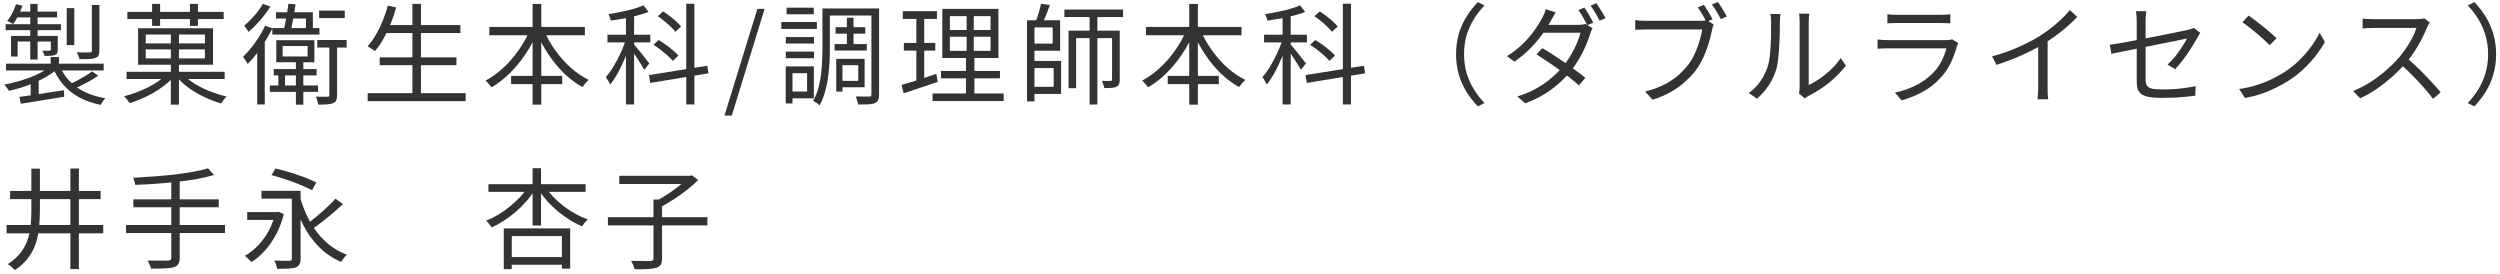 <svg width="365" height="40" viewBox="0 0 365 40" fill="none" xmlns="http://www.w3.org/2000/svg">
<path d="M88.752 31.712H103.28V32.912H88.752V31.712ZM95.408 29.136H96.656V37.728C96.656 38.133 96.592 38.437 96.464 38.64C96.347 38.843 96.139 38.992 95.84 39.088C95.541 39.184 95.125 39.248 94.592 39.28C94.069 39.312 93.424 39.323 92.656 39.312C92.635 39.195 92.592 39.061 92.528 38.912C92.475 38.773 92.411 38.624 92.336 38.464C92.272 38.315 92.208 38.187 92.144 38.08C92.571 38.091 92.976 38.096 93.36 38.096C93.755 38.107 94.091 38.112 94.368 38.112C94.656 38.112 94.859 38.112 94.976 38.112C95.147 38.091 95.259 38.053 95.312 38C95.376 37.957 95.408 37.861 95.408 37.712V29.136ZM90.416 25.664H100.848V26.864H90.416V25.664ZM100.448 25.664H100.752L101.024 25.6L101.936 26.288C101.456 26.768 100.896 27.259 100.256 27.76C99.627 28.251 98.971 28.715 98.288 29.152C97.616 29.589 96.971 29.968 96.352 30.288C96.288 30.203 96.208 30.107 96.112 30C96.027 29.893 95.931 29.792 95.824 29.696C95.728 29.589 95.643 29.504 95.568 29.44C96.155 29.152 96.757 28.811 97.376 28.416C97.995 28.011 98.576 27.595 99.12 27.168C99.664 26.731 100.107 26.325 100.448 25.952V25.664Z" fill="#333333"/>
<path d="M71.312 26.896H85.504V28.016H71.312V26.896ZM74.144 37.536H82.672V38.656H74.144V37.536ZM77.76 24.56H78.992V32.928H77.76V24.56ZM77.072 27.296L78.096 27.696C77.744 28.283 77.328 28.848 76.848 29.392C76.368 29.936 75.851 30.448 75.296 30.928C74.741 31.397 74.165 31.829 73.568 32.224C72.981 32.608 72.389 32.933 71.792 33.2C71.717 33.093 71.632 32.981 71.536 32.864C71.451 32.736 71.355 32.619 71.248 32.512C71.152 32.395 71.056 32.299 70.96 32.224C71.547 31.989 72.133 31.701 72.72 31.36C73.307 31.008 73.867 30.613 74.4 30.176C74.944 29.739 75.445 29.28 75.904 28.8C76.363 28.309 76.752 27.808 77.072 27.296ZM79.632 27.328C79.963 27.819 80.352 28.299 80.8 28.768C81.259 29.237 81.76 29.685 82.304 30.112C82.859 30.528 83.435 30.901 84.032 31.232C84.629 31.552 85.227 31.824 85.824 32.048C85.728 32.123 85.627 32.219 85.52 32.336C85.413 32.453 85.312 32.576 85.216 32.704C85.131 32.821 85.056 32.933 84.992 33.04C84.384 32.795 83.781 32.485 83.184 32.112C82.587 31.728 82.005 31.307 81.44 30.848C80.885 30.379 80.368 29.883 79.888 29.36C79.419 28.827 79.003 28.283 78.64 27.728L79.632 27.328ZM73.552 33.344H83.248V39.216H82.032V34.464H74.72V39.296H73.552V33.344Z" fill="#333333"/>
<path d="M36.096 30.96H40.64V32.112H36.096V30.96ZM38.176 27.856H43.312V29.008H38.176V27.856ZM43.76 28.592C44.112 29.925 44.597 31.157 45.216 32.288C45.835 33.419 46.597 34.405 47.504 35.248C48.411 36.091 49.456 36.736 50.64 37.184C50.555 37.269 50.453 37.376 50.336 37.504C50.229 37.621 50.128 37.749 50.032 37.888C49.936 38.016 49.856 38.133 49.792 38.24C48.576 37.707 47.509 36.987 46.592 36.08C45.685 35.173 44.917 34.107 44.288 32.88C43.659 31.643 43.147 30.288 42.752 28.816L43.76 28.592ZM48.976 29.008L50.08 29.792C49.632 30.208 49.147 30.64 48.624 31.088C48.101 31.536 47.573 31.968 47.04 32.384C46.517 32.789 46.027 33.147 45.568 33.456L44.72 32.768C45.179 32.448 45.664 32.075 46.176 31.648C46.699 31.211 47.205 30.763 47.696 30.304C48.197 29.845 48.624 29.413 48.976 29.008ZM42.608 27.856H43.888V37.728C43.888 38.101 43.835 38.384 43.728 38.576C43.632 38.779 43.451 38.933 43.184 39.04C42.928 39.136 42.576 39.195 42.128 39.216C41.691 39.237 41.136 39.248 40.464 39.248C40.443 39.088 40.389 38.885 40.304 38.64C40.229 38.405 40.144 38.208 40.048 38.048C40.368 38.059 40.677 38.064 40.976 38.064C41.275 38.075 41.536 38.08 41.76 38.08C41.995 38.08 42.155 38.08 42.24 38.08C42.379 38.069 42.475 38.043 42.528 38C42.581 37.947 42.608 37.851 42.608 37.712V27.856ZM39.632 25.568L40.224 24.592C40.715 24.709 41.232 24.848 41.776 25.008C42.331 25.157 42.88 25.328 43.424 25.52C43.968 25.701 44.475 25.888 44.944 26.08C45.424 26.272 45.835 26.459 46.176 26.64L45.568 27.776C45.227 27.595 44.821 27.403 44.352 27.2C43.893 26.997 43.392 26.795 42.848 26.592C42.315 26.389 41.771 26.203 41.216 26.032C40.672 25.851 40.144 25.696 39.632 25.568ZM40.176 30.96H40.432L40.656 30.912L41.44 31.264C41.163 32.352 40.784 33.344 40.304 34.24C39.824 35.136 39.275 35.925 38.656 36.608C38.048 37.28 37.397 37.835 36.704 38.272C36.64 38.176 36.549 38.075 36.432 37.968C36.325 37.851 36.208 37.739 36.08 37.632C35.963 37.515 35.851 37.424 35.744 37.36C36.427 36.965 37.061 36.469 37.648 35.872C38.235 35.264 38.747 34.571 39.184 33.792C39.621 33.003 39.952 32.144 40.176 31.216V30.96Z" fill="#333333"/>
<path d="M30.368 24.576L31.248 25.552C30.533 25.765 29.712 25.957 28.784 26.128C27.867 26.288 26.891 26.427 25.856 26.544C24.832 26.661 23.797 26.757 22.752 26.832C21.717 26.907 20.715 26.96 19.744 26.992C19.723 26.843 19.68 26.667 19.616 26.464C19.563 26.251 19.509 26.08 19.456 25.952C20.405 25.899 21.392 25.835 22.416 25.76C23.44 25.685 24.443 25.595 25.424 25.488C26.405 25.371 27.317 25.237 28.16 25.088C29.013 24.939 29.749 24.768 30.368 24.576ZM19.472 29.104H31.936V30.256H19.472V29.104ZM18.4 32.848H32.848V34.032H18.4V32.848ZM25.008 26.288H26.24V37.6C26.24 38.027 26.171 38.341 26.032 38.544C25.904 38.757 25.691 38.912 25.392 39.008C25.083 39.104 24.656 39.163 24.112 39.184C23.579 39.216 22.891 39.227 22.048 39.216C22.016 39.099 21.973 38.965 21.92 38.816C21.867 38.677 21.803 38.533 21.728 38.384C21.664 38.245 21.6 38.128 21.536 38.032C21.984 38.043 22.411 38.048 22.816 38.048C23.221 38.048 23.573 38.048 23.872 38.048C24.171 38.048 24.384 38.048 24.512 38.048C24.693 38.037 24.821 38 24.896 37.936C24.971 37.872 25.008 37.76 25.008 37.6V26.288Z" fill="#333333"/>
<path d="M4.576 24.624H5.824V30.848C5.824 31.669 5.781 32.48 5.696 33.28C5.621 34.069 5.461 34.832 5.216 35.568C4.971 36.304 4.603 36.997 4.112 37.648C3.632 38.299 2.981 38.896 2.16 39.44C2.085 39.344 1.989 39.237 1.872 39.12C1.755 39.013 1.627 38.907 1.488 38.8C1.36 38.704 1.243 38.624 1.136 38.56C1.904 38.059 2.517 37.52 2.976 36.944C3.435 36.357 3.776 35.739 4 35.088C4.235 34.427 4.389 33.744 4.464 33.04C4.539 32.325 4.576 31.595 4.576 30.848V24.624ZM10.272 24.608H11.52V39.28H10.272V24.608ZM0.96 32.848H15.072V34.064H0.96V32.848ZM1.472 27.872H14.688V29.072H1.472V27.872Z" fill="#333333"/>
<path d="M364.433 7.92C364.433 8.955 364.3 9.931 364.033 10.848C363.777 11.755 363.409 12.597 362.929 13.376C362.449 14.155 361.889 14.875 361.249 15.536L360.289 15.04C360.897 14.4 361.425 13.712 361.873 12.976C362.321 12.24 362.662 11.451 362.897 10.608C363.142 9.765 363.265 8.869 363.265 7.92C363.265 6.96 363.142 6.064 362.897 5.232C362.662 4.389 362.321 3.6 361.873 2.864C361.425 2.117 360.897 1.429 360.289 0.8L361.249 0.304C361.889 0.955 362.449 1.675 362.929 2.464C363.409 3.243 363.777 4.085 364.033 4.992C364.3 5.899 364.433 6.875 364.433 7.92Z" fill="#333333"/>
<path d="M354.753 3.296C354.7 3.36 354.63 3.467 354.545 3.616C354.47 3.755 354.406 3.883 354.353 4C354.15 4.523 353.884 5.104 353.553 5.744C353.222 6.373 352.854 6.997 352.449 7.616C352.044 8.235 351.617 8.795 351.169 9.296C350.582 9.957 349.937 10.603 349.233 11.232C348.529 11.851 347.788 12.432 347.009 12.976C346.23 13.509 345.42 13.968 344.577 14.352L343.553 13.28C344.417 12.939 345.244 12.517 346.033 12.016C346.833 11.504 347.58 10.949 348.273 10.352C348.977 9.744 349.601 9.136 350.145 8.528C350.508 8.112 350.865 7.648 351.217 7.136C351.58 6.613 351.9 6.085 352.177 5.552C352.465 5.008 352.673 4.517 352.801 4.08C352.716 4.08 352.513 4.08 352.193 4.08C351.873 4.08 351.494 4.08 351.057 4.08C350.62 4.08 350.161 4.08 349.681 4.08C349.201 4.08 348.742 4.08 348.305 4.08C347.868 4.08 347.489 4.08 347.169 4.08C346.86 4.08 346.657 4.08 346.561 4.08C346.38 4.08 346.172 4.085 345.937 4.096C345.713 4.107 345.505 4.117 345.313 4.128C345.132 4.139 345.009 4.149 344.945 4.16V2.704C345.02 2.715 345.153 2.731 345.345 2.752C345.548 2.763 345.761 2.773 345.985 2.784C346.209 2.795 346.401 2.8 346.561 2.8C346.678 2.8 346.892 2.8 347.201 2.8C347.51 2.8 347.878 2.8 348.305 2.8C348.742 2.8 349.196 2.8 349.665 2.8C350.134 2.8 350.582 2.8 351.009 2.8C351.446 2.8 351.82 2.8 352.129 2.8C352.438 2.8 352.641 2.8 352.737 2.8C353.004 2.8 353.238 2.789 353.441 2.768C353.654 2.747 353.82 2.715 353.937 2.672L354.753 3.296ZM351.377 8.448C351.814 8.811 352.262 9.211 352.721 9.648C353.19 10.085 353.649 10.539 354.097 11.008C354.545 11.467 354.961 11.909 355.345 12.336C355.729 12.752 356.06 13.131 356.337 13.472L355.217 14.432C354.844 13.92 354.396 13.371 353.873 12.784C353.35 12.187 352.796 11.595 352.209 11.008C351.633 10.411 351.052 9.861 350.465 9.36L351.377 8.448Z" fill="#333333"/>
<path d="M328.298 2.272C328.586 2.464 328.916 2.704 329.29 2.992C329.663 3.269 330.042 3.568 330.426 3.888C330.82 4.197 331.188 4.501 331.53 4.8C331.871 5.099 332.154 5.36 332.378 5.584L331.37 6.592C331.167 6.389 330.906 6.139 330.586 5.84C330.266 5.541 329.914 5.232 329.53 4.912C329.146 4.581 328.767 4.272 328.394 3.984C328.02 3.685 327.684 3.44 327.386 3.248L328.298 2.272ZM326.922 12.992C327.86 12.853 328.714 12.661 329.482 12.416C330.26 12.171 330.97 11.893 331.61 11.584C332.25 11.275 332.82 10.965 333.322 10.656C334.143 10.144 334.9 9.557 335.594 8.896C336.287 8.224 336.895 7.531 337.418 6.816C337.94 6.101 338.356 5.419 338.666 4.768L339.434 6.128C339.071 6.789 338.623 7.461 338.09 8.144C337.556 8.827 336.954 9.483 336.282 10.112C335.61 10.741 334.868 11.312 334.058 11.824C333.524 12.155 332.938 12.48 332.298 12.8C331.668 13.12 330.975 13.413 330.218 13.68C329.471 13.936 328.655 14.144 327.77 14.304L326.922 12.992Z" fill="#333333"/>
<path d="M311.962 11.936C311.962 11.701 311.962 11.36 311.962 10.912C311.962 10.453 311.962 9.941 311.962 9.376C311.962 8.811 311.962 8.224 311.962 7.616C311.962 7.008 311.962 6.416 311.962 5.84C311.962 5.253 311.962 4.725 311.962 4.256C311.962 3.776 311.962 3.392 311.962 3.104C311.962 2.944 311.956 2.784 311.946 2.624C311.946 2.453 311.935 2.288 311.914 2.128C311.903 1.957 311.882 1.792 311.85 1.632H313.37C313.327 1.867 313.295 2.112 313.274 2.368C313.263 2.624 313.258 2.869 313.258 3.104C313.258 3.381 313.258 3.749 313.258 4.208C313.258 4.656 313.258 5.157 313.258 5.712C313.258 6.256 313.258 6.816 313.258 7.392C313.258 7.968 313.258 8.528 313.258 9.072C313.258 9.616 313.258 10.107 313.258 10.544C313.258 10.981 313.258 11.333 313.258 11.6C313.258 11.963 313.316 12.251 313.434 12.464C313.562 12.677 313.791 12.832 314.122 12.928C314.452 13.013 314.938 13.056 315.578 13.056C316.196 13.056 316.783 13.04 317.338 13.008C317.892 12.976 318.436 12.923 318.97 12.848C319.503 12.773 320.036 12.688 320.57 12.592L320.506 13.968C320.036 14.032 319.54 14.091 319.018 14.144C318.495 14.197 317.94 14.235 317.354 14.256C316.778 14.277 316.154 14.288 315.482 14.288C314.746 14.288 314.143 14.24 313.674 14.144C313.204 14.048 312.847 13.904 312.602 13.712C312.356 13.509 312.186 13.264 312.09 12.976C312.004 12.677 311.962 12.331 311.962 11.936ZM321.242 4.8C321.188 4.875 321.124 4.976 321.05 5.104C320.975 5.221 320.911 5.333 320.858 5.44C320.666 5.771 320.447 6.139 320.202 6.544C319.967 6.939 319.706 7.349 319.418 7.776C319.13 8.192 318.826 8.603 318.506 9.008C318.196 9.403 317.887 9.765 317.578 10.096L316.458 9.424C316.863 9.061 317.252 8.645 317.626 8.176C317.999 7.696 318.33 7.232 318.618 6.784C318.916 6.325 319.146 5.936 319.306 5.616C319.242 5.627 319.023 5.675 318.65 5.76C318.287 5.835 317.823 5.931 317.258 6.048C316.692 6.155 316.063 6.277 315.37 6.416C314.676 6.555 313.972 6.699 313.258 6.848C312.543 6.987 311.855 7.125 311.194 7.264C310.543 7.392 309.962 7.509 309.45 7.616C308.938 7.723 308.543 7.803 308.266 7.856L308.026 6.528C308.314 6.485 308.714 6.427 309.226 6.352C309.738 6.267 310.314 6.165 310.954 6.048C311.604 5.92 312.282 5.787 312.986 5.648C313.7 5.509 314.399 5.376 315.082 5.248C315.775 5.109 316.42 4.981 317.018 4.864C317.615 4.736 318.127 4.629 318.554 4.544C318.98 4.448 319.279 4.384 319.45 4.352C319.62 4.309 319.78 4.267 319.93 4.224C320.09 4.171 320.212 4.117 320.298 4.064L321.242 4.8Z" fill="#333333"/>
<path d="M290.842 8.224C292.228 7.851 293.519 7.397 294.714 6.864C295.908 6.331 296.948 5.787 297.834 5.232C298.388 4.88 298.927 4.501 299.45 4.096C299.983 3.68 300.484 3.248 300.954 2.8C301.423 2.352 301.839 1.909 302.202 1.472L303.274 2.464C302.826 2.944 302.34 3.413 301.818 3.872C301.295 4.331 300.74 4.773 300.154 5.2C299.578 5.616 298.975 6.021 298.346 6.416C297.759 6.768 297.098 7.131 296.362 7.504C295.626 7.877 294.842 8.229 294.01 8.56C293.178 8.891 292.335 9.195 291.482 9.472L290.842 8.224ZM297.578 5.904L298.954 5.488V12.784C298.954 12.987 298.954 13.2 298.954 13.424C298.964 13.648 298.975 13.856 298.986 14.048C299.007 14.24 299.028 14.389 299.05 14.496H297.482C297.492 14.389 297.503 14.24 297.514 14.048C297.535 13.856 297.551 13.648 297.562 13.424C297.572 13.2 297.578 12.987 297.578 12.784V5.904Z" fill="#333333"/>
<path d="M275.562 2.08C275.775 2.112 276.004 2.133 276.25 2.144C276.495 2.155 276.746 2.16 277.002 2.16C277.162 2.16 277.45 2.16 277.866 2.16C278.292 2.16 278.772 2.16 279.306 2.16C279.85 2.16 280.388 2.16 280.922 2.16C281.466 2.16 281.951 2.16 282.378 2.16C282.804 2.16 283.108 2.16 283.29 2.16C283.546 2.16 283.802 2.155 284.058 2.144C284.314 2.133 284.543 2.112 284.746 2.08V3.408C284.554 3.387 284.324 3.376 284.058 3.376C283.802 3.365 283.54 3.36 283.274 3.36C283.092 3.36 282.788 3.36 282.362 3.36C281.946 3.36 281.471 3.36 280.938 3.36C280.404 3.36 279.866 3.36 279.322 3.36C278.788 3.36 278.308 3.36 277.882 3.36C277.466 3.36 277.172 3.36 277.002 3.36C276.756 3.36 276.511 3.365 276.266 3.376C276.02 3.387 275.786 3.397 275.562 3.408V2.08ZM285.914 6.304C285.882 6.368 285.839 6.448 285.786 6.544C285.743 6.629 285.716 6.704 285.706 6.768C285.492 7.557 285.199 8.352 284.826 9.152C284.452 9.941 283.967 10.661 283.37 11.312C282.527 12.229 281.615 12.944 280.634 13.456C279.663 13.968 278.666 14.368 277.642 14.656L276.65 13.52C277.78 13.285 278.831 12.917 279.802 12.416C280.772 11.915 281.599 11.307 282.282 10.592C282.772 10.08 283.172 9.509 283.482 8.88C283.802 8.24 284.036 7.632 284.186 7.056C284.068 7.056 283.844 7.056 283.514 7.056C283.194 7.056 282.799 7.056 282.33 7.056C281.86 7.056 281.354 7.056 280.81 7.056C280.276 7.056 279.732 7.056 279.178 7.056C278.634 7.056 278.122 7.056 277.642 7.056C277.172 7.056 276.762 7.056 276.41 7.056C276.068 7.056 275.828 7.056 275.69 7.056C275.498 7.056 275.263 7.061 274.986 7.072C274.708 7.072 274.42 7.083 274.122 7.104V5.76C274.42 5.792 274.703 5.819 274.97 5.84C275.236 5.851 275.476 5.856 275.69 5.856C275.807 5.856 276.031 5.856 276.362 5.856C276.692 5.856 277.092 5.856 277.562 5.856C278.031 5.856 278.538 5.856 279.082 5.856C279.626 5.856 280.17 5.856 280.714 5.856C281.258 5.856 281.764 5.856 282.234 5.856C282.703 5.856 283.103 5.856 283.434 5.856C283.775 5.856 284.004 5.856 284.122 5.856C284.303 5.856 284.474 5.845 284.634 5.824C284.794 5.803 284.916 5.771 285.002 5.728L285.914 6.304Z" fill="#333333"/>
<path d="M262.65 13.664C262.682 13.536 262.703 13.397 262.714 13.248C262.735 13.088 262.746 12.928 262.746 12.768C262.746 12.661 262.746 12.427 262.746 12.064C262.746 11.701 262.746 11.259 262.746 10.736C262.746 10.203 262.746 9.627 262.746 9.008C262.746 8.389 262.746 7.771 262.746 7.152C262.746 6.523 262.746 5.936 262.746 5.392C262.746 4.848 262.746 4.379 262.746 3.984C262.746 3.589 262.746 3.323 262.746 3.184C262.746 2.875 262.735 2.619 262.714 2.416C262.692 2.203 262.676 2.064 262.666 2H264.138C264.138 2.064 264.127 2.203 264.106 2.416C264.084 2.629 264.074 2.885 264.074 3.184C264.074 3.333 264.074 3.6 264.074 3.984C264.074 4.357 264.074 4.816 264.074 5.36C264.074 5.893 264.074 6.469 264.074 7.088C264.074 7.696 264.074 8.299 264.074 8.896C264.074 9.493 264.074 10.048 264.074 10.56C264.074 11.061 264.074 11.477 264.074 11.808C264.074 12.139 264.074 12.341 264.074 12.416C264.575 12.181 265.108 11.872 265.674 11.488C266.239 11.104 266.788 10.656 267.322 10.144C267.866 9.632 268.34 9.077 268.746 8.48L269.498 9.568C269.039 10.187 268.5 10.779 267.882 11.344C267.274 11.909 266.639 12.416 265.978 12.864C265.316 13.312 264.671 13.691 264.042 14C263.914 14.075 263.802 14.144 263.706 14.208C263.62 14.272 263.551 14.325 263.498 14.368L262.65 13.664ZM255.322 13.584C255.994 13.104 256.564 12.523 257.034 11.84C257.503 11.157 257.86 10.427 258.106 9.648C258.223 9.285 258.314 8.832 258.378 8.288C258.442 7.744 258.49 7.168 258.522 6.56C258.554 5.941 258.57 5.344 258.57 4.768C258.58 4.181 258.586 3.664 258.586 3.216C258.586 2.981 258.575 2.773 258.554 2.592C258.532 2.4 258.506 2.219 258.474 2.048H259.946C259.935 2.112 259.924 2.208 259.914 2.336C259.903 2.453 259.892 2.587 259.882 2.736C259.871 2.885 259.866 3.04 259.866 3.2C259.866 3.648 259.86 4.176 259.85 4.784C259.839 5.381 259.812 6.011 259.77 6.672C259.738 7.323 259.69 7.941 259.626 8.528C259.572 9.115 259.487 9.605 259.37 10C259.135 10.853 258.767 11.659 258.266 12.416C257.775 13.173 257.194 13.835 256.522 14.4L255.322 13.584Z" fill="#333333"/>
<path d="M248.762 0.704C248.89 0.885 249.034 1.104 249.194 1.36C249.354 1.616 249.508 1.872 249.658 2.128C249.807 2.373 249.93 2.603 250.026 2.816L249.146 3.2C249.039 2.987 248.911 2.752 248.762 2.496C248.623 2.24 248.474 1.989 248.314 1.744C248.164 1.488 248.02 1.264 247.882 1.072L248.762 0.704ZM250.81 0.288C250.948 0.469 251.098 0.688 251.258 0.944C251.418 1.189 251.572 1.445 251.722 1.712C251.882 1.968 252.015 2.197 252.122 2.4L251.242 2.784C251.06 2.453 250.852 2.085 250.618 1.68C250.383 1.275 250.154 0.933 249.93 0.656L250.81 0.288ZM250.202 3.584C250.148 3.691 250.1 3.813 250.058 3.952C250.026 4.08 249.994 4.224 249.962 4.384C249.876 4.8 249.764 5.264 249.626 5.776C249.487 6.288 249.316 6.816 249.114 7.36C248.922 7.893 248.692 8.411 248.426 8.912C248.17 9.413 247.887 9.872 247.578 10.288C247.087 10.907 246.538 11.483 245.93 12.016C245.332 12.549 244.65 13.029 243.882 13.456C243.124 13.883 242.255 14.251 241.274 14.56L240.186 13.36C241.22 13.104 242.116 12.784 242.874 12.4C243.642 12.016 244.314 11.584 244.89 11.104C245.466 10.613 245.978 10.085 246.426 9.52C246.81 9.029 247.14 8.48 247.418 7.872C247.706 7.253 247.94 6.635 248.122 6.016C248.314 5.387 248.447 4.816 248.522 4.304C248.362 4.304 248.074 4.304 247.658 4.304C247.252 4.304 246.767 4.304 246.202 4.304C245.636 4.304 245.044 4.304 244.426 4.304C243.807 4.304 243.215 4.304 242.65 4.304C242.095 4.304 241.61 4.304 241.194 4.304C240.778 4.304 240.49 4.304 240.33 4.304C240.02 4.304 239.727 4.309 239.45 4.32C239.183 4.331 238.948 4.341 238.746 4.352V2.928C238.895 2.949 239.055 2.971 239.226 2.992C239.407 3.003 239.594 3.013 239.786 3.024C239.988 3.035 240.175 3.04 240.346 3.04C240.474 3.04 240.698 3.04 241.018 3.04C241.348 3.04 241.743 3.04 242.202 3.04C242.66 3.04 243.146 3.04 243.658 3.04C244.17 3.04 244.682 3.04 245.194 3.04C245.706 3.04 246.18 3.04 246.618 3.04C247.066 3.04 247.444 3.04 247.754 3.04C248.063 3.04 248.266 3.04 248.362 3.04C248.49 3.04 248.628 3.035 248.778 3.024C248.927 3.013 249.076 2.992 249.226 2.96L250.202 3.584Z" fill="#333333"/>
<path d="M231.306 1.104C231.444 1.285 231.594 1.509 231.754 1.776C231.914 2.032 232.068 2.293 232.218 2.56C232.367 2.827 232.5 3.072 232.618 3.296L231.754 3.68C231.594 3.36 231.391 2.987 231.146 2.56C230.9 2.133 230.671 1.771 230.458 1.472L231.306 1.104ZM233.066 0.464C233.204 0.656 233.354 0.885 233.514 1.152C233.684 1.419 233.85 1.685 234.01 1.952C234.17 2.208 234.303 2.437 234.41 2.64L233.546 3.024C233.375 2.672 233.167 2.293 232.922 1.888C232.676 1.472 232.442 1.115 232.218 0.816L233.066 0.464ZM225.194 7.04C225.716 7.339 226.255 7.669 226.81 8.032C227.375 8.395 227.94 8.773 228.506 9.168C229.071 9.563 229.604 9.947 230.106 10.32C230.618 10.693 231.071 11.04 231.466 11.36L230.522 12.464C230.159 12.133 229.727 11.771 229.226 11.376C228.724 10.971 228.186 10.565 227.61 10.16C227.044 9.744 226.479 9.349 225.914 8.976C225.348 8.592 224.82 8.245 224.33 7.936L225.194 7.04ZM232.522 4.128C232.447 4.235 232.378 4.373 232.314 4.544C232.25 4.704 232.196 4.848 232.154 4.976C231.994 5.52 231.775 6.107 231.498 6.736C231.231 7.365 230.906 8 230.522 8.64C230.148 9.28 229.727 9.888 229.258 10.464C228.532 11.36 227.631 12.213 226.554 13.024C225.487 13.835 224.196 14.523 222.682 15.088L221.53 14.08C222.532 13.781 223.439 13.403 224.25 12.944C225.06 12.485 225.791 11.984 226.442 11.44C227.092 10.896 227.658 10.341 228.138 9.776C228.554 9.275 228.932 8.736 229.274 8.16C229.626 7.573 229.93 6.987 230.186 6.4C230.442 5.813 230.628 5.275 230.746 4.784H224.81L225.338 3.632H230.41C230.623 3.632 230.82 3.621 231.002 3.6C231.183 3.568 231.338 3.531 231.466 3.488L232.522 4.128ZM227.13 1.808C226.991 2.021 226.858 2.251 226.73 2.496C226.602 2.731 226.495 2.923 226.41 3.072C226.09 3.648 225.679 4.288 225.178 4.992C224.676 5.696 224.084 6.395 223.402 7.088C222.719 7.781 221.951 8.421 221.098 9.008L220.026 8.192C220.943 7.616 221.738 6.992 222.41 6.32C223.092 5.637 223.658 4.971 224.106 4.32C224.564 3.669 224.916 3.099 225.162 2.608C225.247 2.469 225.343 2.277 225.45 2.032C225.556 1.787 225.631 1.557 225.674 1.344L227.13 1.808Z" fill="#333333"/>
<path d="M212.586 7.92C212.586 6.875 212.714 5.899 212.97 4.992C213.236 4.085 213.61 3.243 214.09 2.464C214.57 1.675 215.13 0.955 215.77 0.304L216.73 0.8C216.122 1.429 215.594 2.117 215.146 2.864C214.698 3.6 214.351 4.389 214.106 5.232C213.871 6.064 213.754 6.96 213.754 7.92C213.754 8.869 213.871 9.765 214.106 10.608C214.351 11.451 214.698 12.24 215.146 12.976C215.594 13.712 216.122 14.4 216.73 15.04L215.77 15.536C215.13 14.875 214.57 14.155 214.09 13.376C213.61 12.597 213.236 11.755 212.97 10.848C212.714 9.931 212.586 8.955 212.586 7.92Z" fill="#333333"/>
<path d="M187.258 1.888H188.442V15.248H187.258V1.888ZM184.554 5.072H190.81V6.192H184.554V5.072ZM187.322 5.504L188.074 5.824C187.914 6.389 187.716 6.976 187.482 7.584C187.247 8.181 186.991 8.779 186.714 9.376C186.447 9.963 186.159 10.517 185.85 11.04C185.551 11.552 185.247 11.989 184.938 12.352C184.874 12.192 184.778 12.005 184.65 11.792C184.532 11.579 184.42 11.397 184.314 11.248C184.612 10.928 184.906 10.544 185.194 10.096C185.482 9.648 185.759 9.163 186.026 8.64C186.303 8.117 186.554 7.589 186.778 7.056C187.002 6.512 187.183 5.995 187.322 5.504ZM189.818 0.784L190.554 1.744C190.063 1.936 189.508 2.112 188.89 2.272C188.271 2.432 187.631 2.576 186.97 2.704C186.308 2.821 185.668 2.923 185.05 3.008C185.028 2.88 184.98 2.725 184.906 2.544C184.842 2.363 184.778 2.208 184.714 2.08C185.311 1.973 185.924 1.856 186.554 1.728C187.194 1.6 187.796 1.456 188.362 1.296C188.938 1.125 189.423 0.955 189.818 0.784ZM188.362 6.4C188.468 6.517 188.628 6.709 188.842 6.976C189.066 7.232 189.3 7.515 189.546 7.824C189.791 8.123 190.015 8.411 190.218 8.688C190.431 8.955 190.58 9.147 190.666 9.264L189.93 10.192C189.834 10 189.69 9.755 189.498 9.456C189.316 9.147 189.114 8.827 188.89 8.496C188.676 8.165 188.468 7.856 188.266 7.568C188.074 7.28 187.919 7.061 187.802 6.912L188.362 6.4ZM196.058 0.544H197.242V15.248H196.058V0.544ZM190.618 10.96L199.13 9.6L199.306 10.704L190.794 12.112L190.618 10.96ZM191.914 2.368L192.682 1.664C193.002 1.867 193.327 2.096 193.658 2.352C193.999 2.608 194.314 2.869 194.602 3.136C194.89 3.403 195.124 3.648 195.306 3.872L194.474 4.64C194.314 4.427 194.09 4.187 193.802 3.92C193.524 3.643 193.22 3.371 192.89 3.104C192.559 2.827 192.234 2.581 191.914 2.368ZM191.274 6.544L192.026 5.84C192.367 6.043 192.724 6.277 193.098 6.544C193.471 6.811 193.818 7.083 194.138 7.36C194.458 7.627 194.714 7.877 194.906 8.112L194.106 8.896C193.914 8.661 193.658 8.405 193.338 8.128C193.028 7.84 192.692 7.557 192.33 7.28C191.967 7.003 191.615 6.757 191.274 6.544Z" fill="#333333"/>
<path d="M167.306 3.936H181.258V5.152H167.306V3.936ZM170.49 11.072H177.946V12.288H170.49V11.072ZM173.626 0.576H174.89V15.28H173.626V0.576ZM173.242 4.336L174.33 4.688C173.85 5.819 173.263 6.901 172.57 7.936C171.876 8.96 171.108 9.888 170.266 10.72C169.423 11.541 168.543 12.219 167.626 12.752C167.562 12.656 167.476 12.549 167.37 12.432C167.263 12.304 167.156 12.181 167.05 12.064C166.954 11.947 166.858 11.845 166.762 11.76C167.434 11.408 168.084 10.971 168.714 10.448C169.354 9.925 169.956 9.339 170.522 8.688C171.098 8.027 171.615 7.328 172.074 6.592C172.532 5.856 172.922 5.104 173.242 4.336ZM175.274 4.384C175.7 5.397 176.25 6.379 176.922 7.328C177.594 8.267 178.346 9.115 179.178 9.872C180.02 10.619 180.9 11.216 181.818 11.664C181.722 11.749 181.615 11.851 181.498 11.968C181.391 12.085 181.284 12.213 181.178 12.352C181.071 12.48 180.98 12.603 180.906 12.72C179.978 12.197 179.087 11.531 178.234 10.72C177.391 9.899 176.628 8.976 175.946 7.952C175.263 6.928 174.687 5.861 174.218 4.752L175.274 4.384Z" fill="#333333"/>
<path d="M150.426 2.96H154.778V7.408H150.426V6.368H153.69V4H150.426V2.96ZM150.458 8.896H154.922V13.712H150.458V12.672H153.834V9.936H150.458V8.896ZM149.946 2.96H151.034V14.8H149.946V2.96ZM155.402 1.392H163.962V2.496H155.402V1.392ZM151.978 0.544L153.29 0.736C153.119 1.205 152.932 1.696 152.73 2.208C152.527 2.709 152.33 3.141 152.138 3.504L151.178 3.28C151.274 3.024 151.375 2.736 151.482 2.416C151.588 2.096 151.684 1.771 151.77 1.44C151.866 1.109 151.935 0.811 151.978 0.544ZM159.082 1.872H160.218V15.264H159.082V1.872ZM156.01 4.48H162.922V5.568H157.114V12.88H156.01V4.48ZM162.362 4.48H163.482V11.6C163.482 11.877 163.45 12.101 163.386 12.272C163.322 12.443 163.194 12.571 163.002 12.656C162.82 12.752 162.586 12.811 162.298 12.832C162.01 12.853 161.652 12.864 161.226 12.864C161.204 12.704 161.156 12.528 161.082 12.336C161.018 12.133 160.948 11.957 160.874 11.808C161.172 11.819 161.439 11.824 161.674 11.824C161.908 11.824 162.058 11.819 162.122 11.808C162.218 11.808 162.282 11.792 162.314 11.76C162.346 11.728 162.362 11.669 162.362 11.584V4.48Z" fill="#333333"/>
<path d="M138.682 5.36V7.424H144.618V5.36H138.682ZM138.682 2.352V4.384H144.618V2.352H138.682ZM137.578 1.296H145.77V8.464H137.578V1.296ZM137.386 10.352H145.994V11.44H137.386V10.352ZM136.154 13.648H146.538V14.752H136.154V13.648ZM131.802 1.632H136.794V2.768H131.802V1.632ZM131.962 6.272H136.554V7.392H131.962V6.272ZM131.626 12.4C132.063 12.272 132.554 12.128 133.098 11.968C133.652 11.797 134.234 11.611 134.842 11.408C135.46 11.195 136.079 10.987 136.698 10.784L136.906 11.952C136.042 12.24 135.172 12.533 134.298 12.832C133.423 13.12 132.634 13.381 131.93 13.616L131.626 12.4ZM133.786 2.08H134.938V12L133.786 12.224V2.08ZM141.13 1.792H142.17V7.952H142.266V14.144H141.034V7.952H141.13V1.792Z" fill="#333333"/>
<path d="M121.994 3.968H126.33V4.912H121.994V3.968ZM121.85 6.432H126.554V7.376H121.85V6.432ZM123.642 2.592H124.618V6.992H123.642V2.592ZM120.682 1.232H127.674V2.272H120.682V1.232ZM122.586 8.592H126.234V12.736H122.586V11.808H125.306V9.52H122.586V8.592ZM122.09 8.592H123.002V13.376H122.09V8.592ZM127.226 1.232H128.346V13.76C128.346 14.112 128.303 14.389 128.218 14.592C128.132 14.795 127.972 14.949 127.738 15.056C127.524 15.152 127.215 15.211 126.81 15.232C126.404 15.253 125.903 15.264 125.306 15.264C125.284 15.168 125.252 15.045 125.21 14.896C125.178 14.757 125.135 14.613 125.082 14.464C125.039 14.315 124.991 14.187 124.938 14.08C125.375 14.091 125.78 14.096 126.154 14.096C126.527 14.096 126.778 14.096 126.906 14.096C127.034 14.085 127.119 14.059 127.162 14.016C127.204 13.973 127.226 13.888 127.226 13.76V1.232ZM120.074 1.232H121.162V6.976C121.162 7.605 121.146 8.283 121.114 9.008C121.082 9.733 121.012 10.475 120.906 11.232C120.81 11.979 120.66 12.709 120.458 13.424C120.255 14.139 119.988 14.789 119.658 15.376C119.594 15.312 119.503 15.232 119.386 15.136C119.268 15.051 119.146 14.971 119.018 14.896C118.9 14.821 118.799 14.763 118.714 14.72C119.14 13.973 119.444 13.152 119.626 12.256C119.818 11.36 119.94 10.453 119.994 9.536C120.047 8.608 120.074 7.755 120.074 6.976V1.232ZM114.73 5.408H118.842V6.352H114.73V5.408ZM114.842 1.12H118.81V2.08H114.842V1.12ZM114.73 7.536H118.842V8.496H114.73V7.536ZM114.074 3.216H119.258V4.224H114.074V3.216ZM115.29 9.696H118.826V14.352H115.29V13.36H117.834V10.688H115.29V9.696ZM114.714 9.696H115.706V15.104H114.714V9.696Z" fill="#333333"/>
<path d="M105.776 16.864L110.576 1.296H111.632L106.848 16.864H105.776Z" fill="#333333"/>
<path d="M91.392 1.888H92.576V15.248H91.392V1.888ZM88.688 5.072H94.944V6.192H88.688V5.072ZM91.456 5.504L92.208 5.824C92.048 6.389 91.851 6.976 91.616 7.584C91.381 8.181 91.125 8.779 90.848 9.376C90.581 9.963 90.293 10.517 89.984 11.04C89.685 11.552 89.381 11.989 89.072 12.352C89.008 12.192 88.912 12.005 88.784 11.792C88.667 11.579 88.555 11.397 88.448 11.248C88.747 10.928 89.04 10.544 89.328 10.096C89.616 9.648 89.893 9.163 90.16 8.64C90.437 8.117 90.688 7.589 90.912 7.056C91.136 6.512 91.317 5.995 91.456 5.504ZM93.952 0.784L94.688 1.744C94.197 1.936 93.643 2.112 93.024 2.272C92.405 2.432 91.765 2.576 91.104 2.704C90.443 2.821 89.803 2.923 89.184 3.008C89.163 2.88 89.115 2.725 89.04 2.544C88.976 2.363 88.912 2.208 88.848 2.08C89.445 1.973 90.059 1.856 90.688 1.728C91.328 1.6 91.931 1.456 92.496 1.296C93.072 1.125 93.557 0.955 93.952 0.784ZM92.496 6.4C92.603 6.517 92.763 6.709 92.976 6.976C93.2 7.232 93.435 7.515 93.68 7.824C93.925 8.123 94.149 8.411 94.352 8.688C94.565 8.955 94.715 9.147 94.8 9.264L94.064 10.192C93.968 10 93.824 9.755 93.632 9.456C93.451 9.147 93.248 8.827 93.024 8.496C92.811 8.165 92.603 7.856 92.4 7.568C92.208 7.28 92.053 7.061 91.936 6.912L92.496 6.4ZM100.192 0.544H101.376V15.248H100.192V0.544ZM94.752 10.96L103.264 9.6L103.44 10.704L94.928 12.112L94.752 10.96ZM96.048 2.368L96.816 1.664C97.136 1.867 97.461 2.096 97.792 2.352C98.133 2.608 98.448 2.869 98.736 3.136C99.024 3.403 99.259 3.648 99.44 3.872L98.608 4.64C98.448 4.427 98.224 4.187 97.936 3.92C97.659 3.643 97.355 3.371 97.024 3.104C96.693 2.827 96.368 2.581 96.048 2.368ZM95.408 6.544L96.16 5.84C96.501 6.043 96.859 6.277 97.232 6.544C97.605 6.811 97.952 7.083 98.272 7.36C98.592 7.627 98.848 7.877 99.04 8.112L98.24 8.896C98.048 8.661 97.792 8.405 97.472 8.128C97.163 7.84 96.827 7.557 96.464 7.28C96.101 7.003 95.749 6.757 95.408 6.544Z" fill="#333333"/>
<path d="M71.44 3.936H85.392V5.152H71.44V3.936ZM74.624 11.072H82.08V12.288H74.624V11.072ZM77.76 0.576H79.024V15.28H77.76V0.576ZM77.376 4.336L78.464 4.688C77.984 5.819 77.397 6.901 76.704 7.936C76.011 8.96 75.243 9.888 74.4 10.72C73.557 11.541 72.677 12.219 71.76 12.752C71.696 12.656 71.611 12.549 71.504 12.432C71.397 12.304 71.291 12.181 71.184 12.064C71.088 11.947 70.992 11.845 70.896 11.76C71.568 11.408 72.219 10.971 72.848 10.448C73.488 9.925 74.091 9.339 74.656 8.688C75.232 8.027 75.749 7.328 76.208 6.592C76.667 5.856 77.056 5.104 77.376 4.336ZM79.408 4.384C79.835 5.397 80.384 6.379 81.056 7.328C81.728 8.267 82.48 9.115 83.312 9.872C84.155 10.619 85.035 11.216 85.952 11.664C85.856 11.749 85.749 11.851 85.632 11.968C85.525 12.085 85.419 12.213 85.312 12.352C85.205 12.48 85.115 12.603 85.04 12.72C84.112 12.197 83.221 11.531 82.368 10.72C81.525 9.899 80.763 8.976 80.08 7.952C79.397 6.928 78.821 5.861 78.352 4.752L79.408 4.384Z" fill="#333333"/>
<path d="M56.144 3.664H67.216V4.832H56.144V3.664ZM55.44 8.368H66.64V9.52H55.44V8.368ZM53.68 13.6H67.984V14.768H53.68V13.6ZM60.208 0.56H61.456V14.176H60.208V0.56ZM56.624 0.816L57.84 1.088C57.616 1.909 57.344 2.715 57.024 3.504C56.704 4.283 56.352 5.013 55.968 5.696C55.584 6.368 55.173 6.96 54.736 7.472C54.661 7.397 54.555 7.317 54.416 7.232C54.288 7.147 54.155 7.061 54.016 6.976C53.888 6.88 53.771 6.805 53.664 6.752C54.101 6.283 54.501 5.733 54.864 5.104C55.237 4.464 55.573 3.781 55.872 3.056C56.171 2.331 56.421 1.584 56.624 0.816Z" fill="#333333"/>
<path d="M39.968 10.08H46.224V11.008H39.968V10.08ZM39.392 12.48H46.448V13.408H39.392V12.48ZM40.64 10.416H41.616V12.912H40.64V10.416ZM40.288 1.792H45.68V4.656H44.672V2.704H40.288V1.792ZM39.76 4.096H46.64V5.056H39.76V4.096ZM42.112 0.544L43.152 0.64C43.088 1.077 43.013 1.541 42.928 2.032C42.853 2.523 42.768 2.997 42.672 3.456C42.587 3.915 42.507 4.315 42.432 4.656H41.36C41.456 4.304 41.547 3.893 41.632 3.424C41.728 2.944 41.819 2.453 41.904 1.952C41.989 1.451 42.059 0.981 42.112 0.544ZM41.264 6.72V8.24H44.912V6.72H41.264ZM40.336 5.872H45.904V9.088H40.336V5.872ZM43.2 8.912H44.288V15.28H43.2V8.912ZM46.592 1.552H50.336V2.64H46.592V1.552ZM46.32 5.84H50.608V6.944H46.32V5.84ZM48.08 6.304H49.216V13.872C49.216 14.192 49.179 14.443 49.104 14.624C49.029 14.816 48.88 14.96 48.656 15.056C48.432 15.152 48.139 15.211 47.776 15.232C47.424 15.264 46.987 15.28 46.464 15.28C46.443 15.12 46.395 14.928 46.32 14.704C46.256 14.48 46.192 14.283 46.128 14.112C46.523 14.123 46.875 14.128 47.184 14.128C47.504 14.139 47.717 14.139 47.824 14.128C47.931 14.128 48 14.107 48.032 14.064C48.064 14.021 48.08 13.957 48.08 13.872V6.304ZM38.368 0.56L39.472 0.96C39.077 1.6 38.592 2.256 38.016 2.928C37.44 3.589 36.864 4.165 36.288 4.656C36.245 4.571 36.181 4.475 36.096 4.368C36.021 4.251 35.941 4.133 35.856 4.016C35.781 3.899 35.712 3.808 35.648 3.744C35.989 3.467 36.331 3.147 36.672 2.784C37.024 2.421 37.349 2.048 37.648 1.664C37.947 1.269 38.187 0.901 38.368 0.56ZM38.704 3.76L39.776 4.128C39.467 4.757 39.115 5.392 38.72 6.032C38.325 6.661 37.909 7.264 37.472 7.84C37.035 8.405 36.597 8.907 36.16 9.344C36.128 9.259 36.069 9.152 35.984 9.024C35.899 8.896 35.808 8.763 35.712 8.624C35.627 8.485 35.547 8.379 35.472 8.304C36.069 7.728 36.656 7.04 37.232 6.24C37.819 5.429 38.309 4.603 38.704 3.76ZM37.552 6.688L38.64 5.584L38.656 5.6V15.248H37.552V6.688Z" fill="#333333"/>
<path d="M22.208 0.56H23.376V3.776H22.208V0.56ZM27.728 0.56H28.896V3.776H27.728V0.56ZM18.592 1.728H32.656V2.784H18.592V1.728ZM18.48 10.48H32.8V11.536H18.48V10.48ZM24.944 4.592H26.128V15.28H24.944V4.592ZM24.32 10.88L25.264 11.328C24.901 11.733 24.475 12.123 23.984 12.496C23.493 12.869 22.965 13.221 22.4 13.552C21.835 13.872 21.253 14.16 20.656 14.416C20.069 14.683 19.493 14.896 18.928 15.056C18.864 14.96 18.784 14.848 18.688 14.72C18.603 14.592 18.507 14.469 18.4 14.352C18.304 14.235 18.208 14.133 18.112 14.048C18.677 13.909 19.253 13.733 19.84 13.52C20.437 13.296 21.013 13.045 21.568 12.768C22.123 12.491 22.635 12.192 23.104 11.872C23.573 11.552 23.979 11.221 24.32 10.88ZM26.816 10.944C27.264 11.413 27.824 11.856 28.496 12.272C29.179 12.677 29.92 13.04 30.72 13.36C31.52 13.669 32.309 13.915 33.088 14.096C33.003 14.171 32.907 14.267 32.8 14.384C32.704 14.512 32.613 14.635 32.528 14.752C32.443 14.88 32.363 14.997 32.288 15.104C31.52 14.88 30.731 14.581 29.92 14.208C29.12 13.835 28.373 13.408 27.68 12.928C26.987 12.437 26.4 11.915 25.92 11.36L26.816 10.944ZM21.28 7.216V8.528H29.92V7.216H21.28ZM21.28 5.04V6.336H29.92V5.04H21.28ZM20.16 4.128H31.104V9.456H20.16V4.128Z" fill="#333333"/>
<path d="M7.392 8.336H8.608V9.872H7.392V8.336ZM7.376 9.664L8.336 10.096C7.92 10.459 7.44 10.805 6.896 11.136C6.352 11.456 5.765 11.755 5.136 12.032C4.507 12.299 3.867 12.539 3.216 12.752C2.565 12.955 1.925 13.125 1.296 13.264C1.221 13.125 1.115 12.965 0.976 12.784C0.848 12.603 0.725 12.459 0.608 12.352C1.227 12.245 1.856 12.101 2.496 11.92C3.147 11.739 3.771 11.536 4.368 11.312C4.976 11.077 5.541 10.821 6.064 10.544C6.587 10.256 7.024 9.963 7.376 9.664ZM8.736 9.616C9.237 10.875 10.053 11.909 11.184 12.72C12.315 13.52 13.717 14.064 15.392 14.352C15.264 14.459 15.136 14.608 15.008 14.8C14.88 15.003 14.779 15.173 14.704 15.312C13.531 15.077 12.491 14.715 11.584 14.224C10.688 13.744 9.92 13.141 9.28 12.416C8.64 11.68 8.123 10.827 7.728 9.856L8.736 9.616ZM13.456 10.416L14.336 11.056C13.835 11.408 13.269 11.749 12.64 12.08C12.021 12.411 11.445 12.688 10.912 12.912L10.16 12.32C10.512 12.149 10.891 11.957 11.296 11.744C11.701 11.52 12.096 11.296 12.48 11.072C12.864 10.837 13.189 10.619 13.456 10.416ZM2.832 14.144C3.365 14.069 3.984 13.984 4.688 13.888C5.392 13.781 6.139 13.664 6.928 13.536C7.728 13.408 8.528 13.285 9.328 13.168L9.376 14.128C8.245 14.309 7.12 14.491 6 14.672C4.88 14.864 3.893 15.024 3.04 15.152L2.832 14.144ZM0.88 9.296H15.136V10.288H0.88V9.296ZM9.744 1.184H10.848V6.576H9.744V1.184ZM13.408 0.72H14.512V7.392C14.512 7.701 14.469 7.936 14.384 8.096C14.309 8.256 14.155 8.379 13.92 8.464C13.696 8.549 13.392 8.603 13.008 8.624C12.635 8.635 12.165 8.64 11.6 8.64C11.579 8.491 11.531 8.325 11.456 8.144C11.381 7.952 11.301 7.781 11.216 7.632C11.653 7.643 12.048 7.653 12.4 7.664C12.752 7.664 12.987 7.659 13.104 7.648C13.221 7.648 13.301 7.632 13.344 7.6C13.387 7.557 13.408 7.488 13.408 7.392V0.72ZM4.416 0.56H5.488V8.688H4.416V0.56ZM7.424 5.248H8.432V7.216C8.432 7.44 8.405 7.616 8.352 7.744C8.299 7.861 8.187 7.952 8.016 8.016C7.856 8.091 7.653 8.133 7.408 8.144C7.163 8.155 6.859 8.16 6.496 8.16C6.475 8.043 6.432 7.915 6.368 7.776C6.304 7.637 6.24 7.509 6.176 7.392C6.443 7.403 6.667 7.408 6.848 7.408C7.04 7.408 7.173 7.403 7.248 7.392C7.365 7.392 7.424 7.333 7.424 7.216V5.248ZM1.616 5.248H7.888V6.064H2.576V8.256H1.616V5.248ZM0.816 3.536H8.896V4.4H0.816V3.536ZM2.48 1.696H8.336V2.544H2.144L2.48 1.696ZM2.336 0.608L3.28 0.832C3.109 1.323 2.901 1.808 2.656 2.288C2.421 2.768 2.176 3.179 1.92 3.52C1.824 3.445 1.685 3.365 1.504 3.28C1.323 3.184 1.168 3.104 1.04 3.04C1.328 2.72 1.579 2.347 1.792 1.92C2.016 1.483 2.197 1.045 2.336 0.608ZM4.48 11.936L5.104 11.312L5.648 11.488V14.56H4.48V11.936Z" fill="#333333"/>
</svg>
